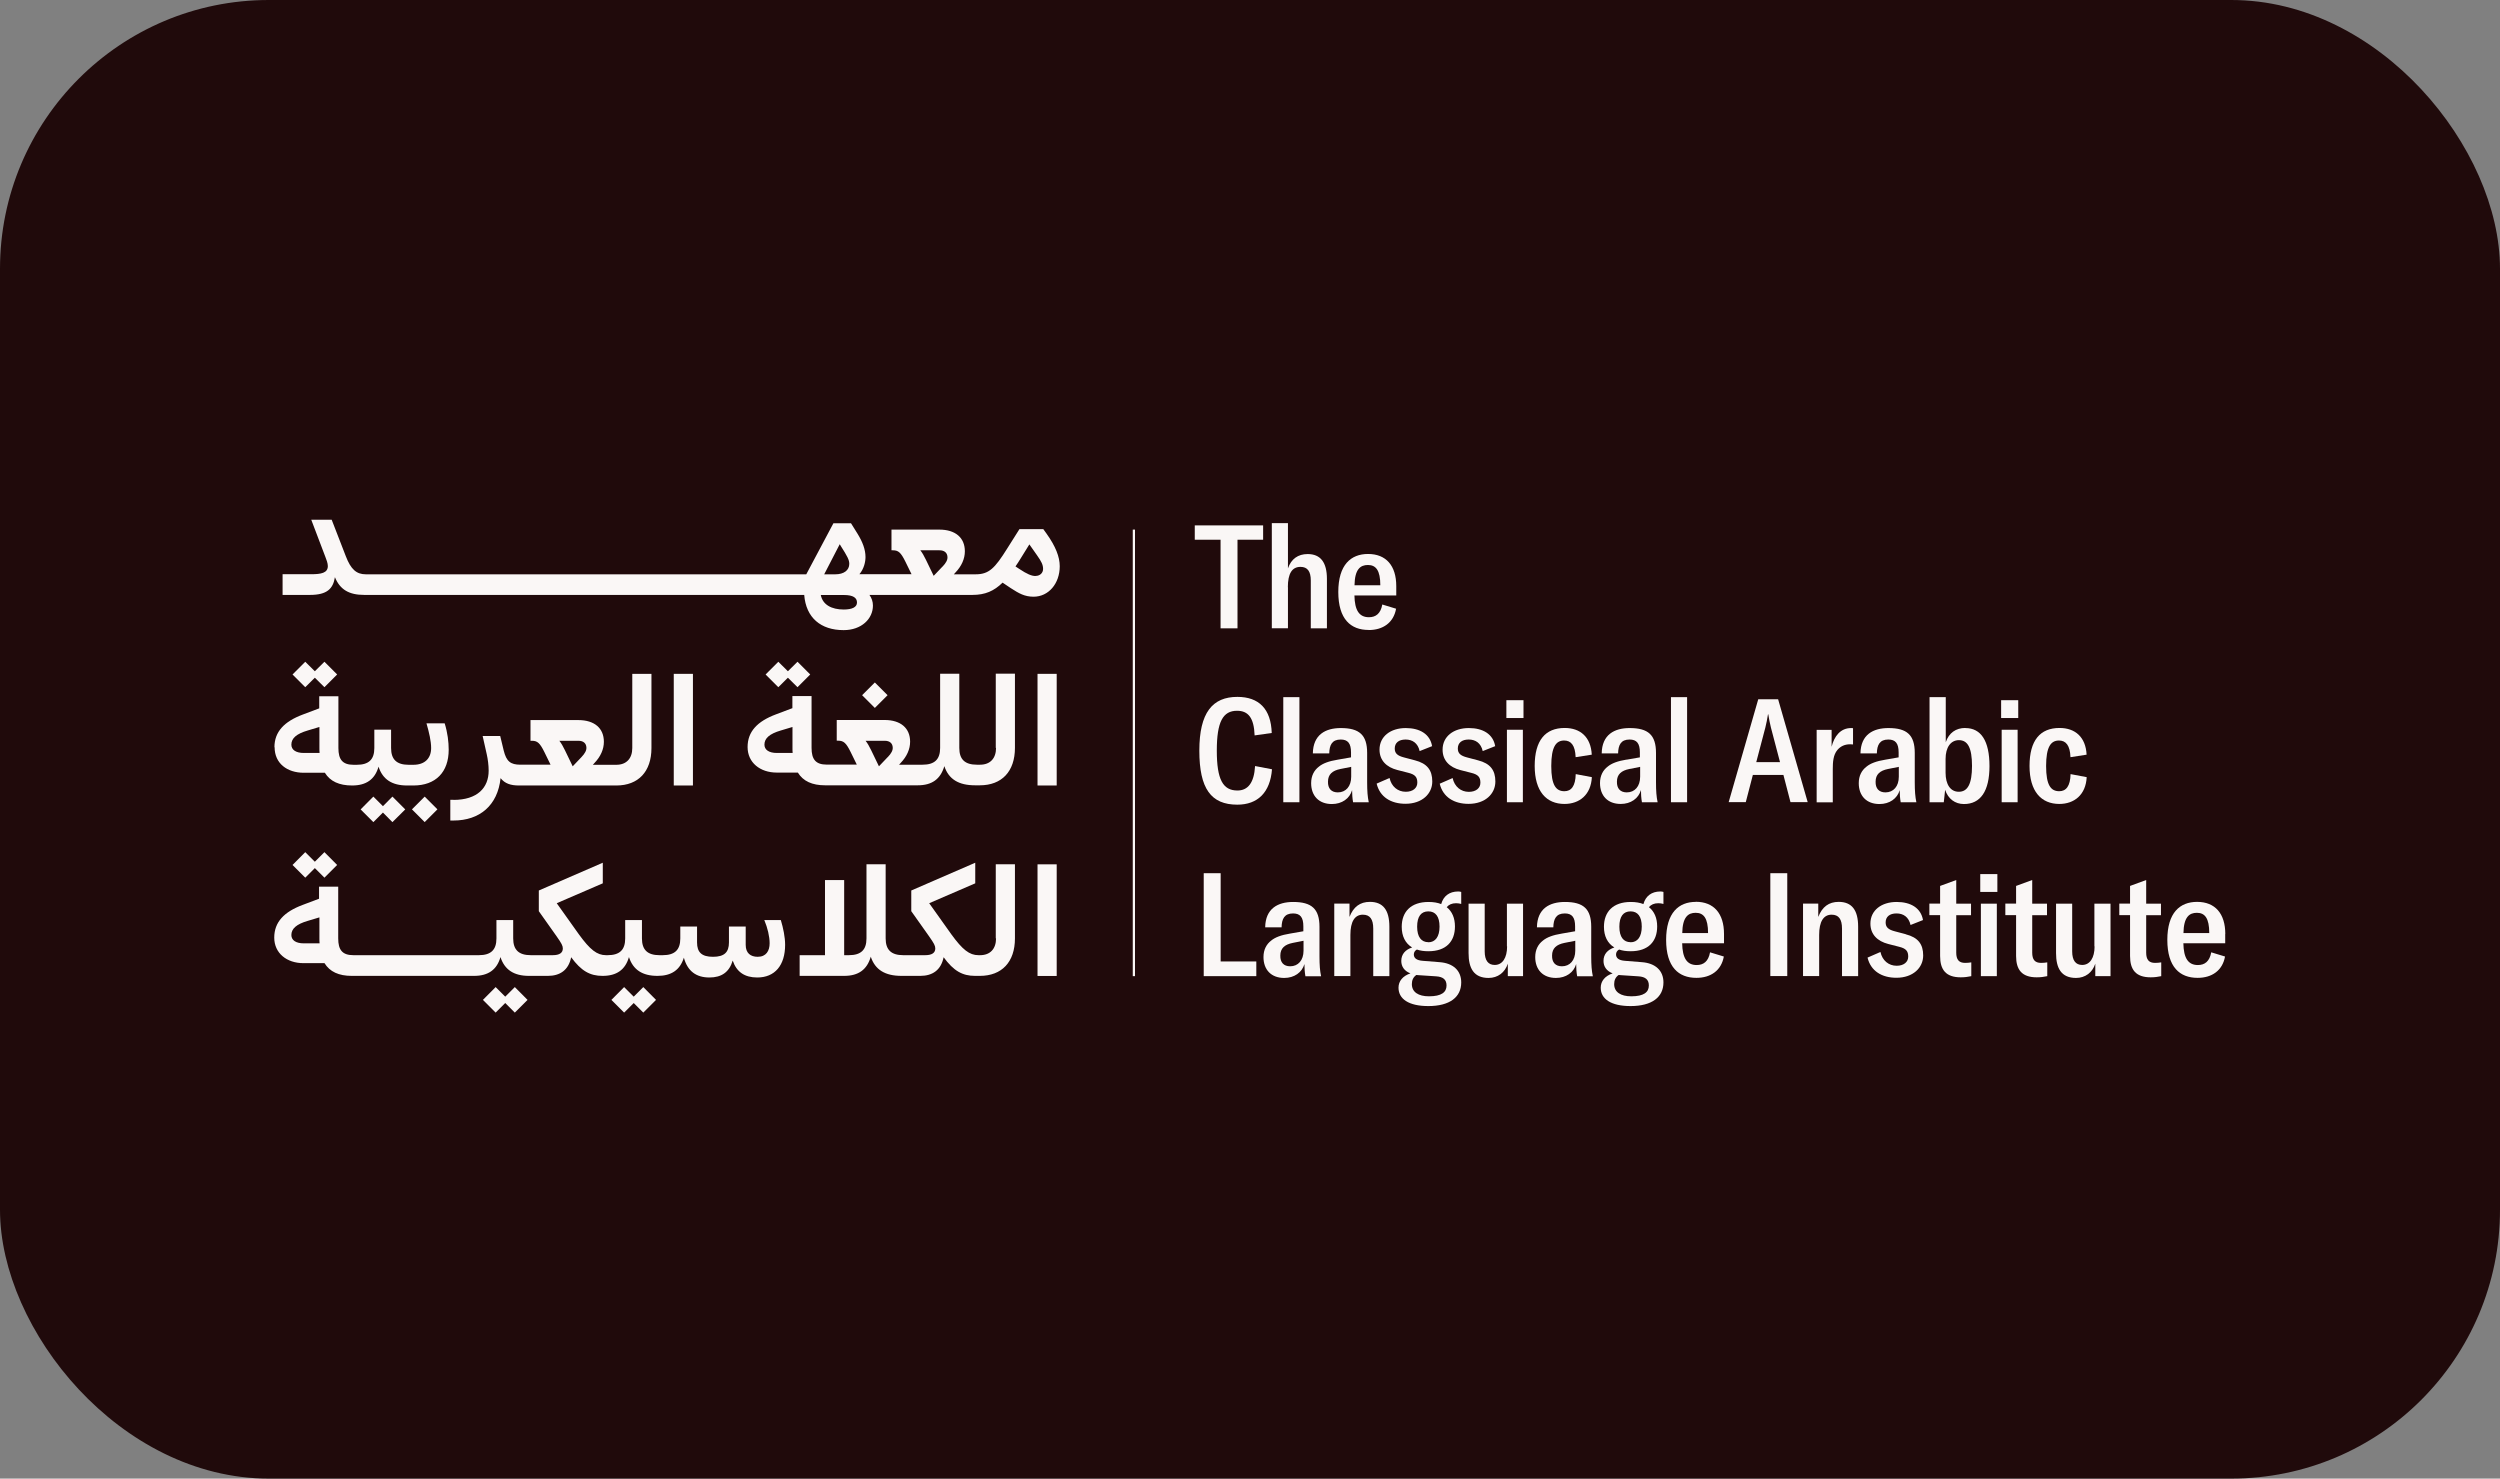 <?xml version="1.0" encoding="UTF-8"?><svg id="b" xmlns="http://www.w3.org/2000/svg" viewBox="0 0 279.03 165.03"><rect x="0" y="0" width="279.03" height="165.03" fill="#808080" stroke="none"/><defs><style>.d{fill:#faf7f6;}.e{fill:#200a0b;}</style></defs><g id="c"><rect class="e" y="0" width="279.03" height="165.03" rx="30" ry="30"/><path class="d" d="M116.45,59.06h-2.67l-1.37,2.17c-1.37,2.19-2.03,2.87-3.51,2.87h-2.44l.18-.2c.68-.71,1.05-1.53,1.05-2.37,0-1.51-1.05-2.42-2.85-2.42h-5.34v2.31h.16c.61,0,.89.25,1.39,1.26l.69,1.41h-5.82c.52-.62.68-1.39.68-1.92,0-.85-.34-1.71-.89-2.6l-.73-1.17h-1.96l-3.03,5.7h-49.17c-1.03,0-1.66-.55-2.22-2.01l-1.58-4.08h-2.28l1.58,4.16c.11.28.27.69.27,1.01,0,.78-.77.91-1.85.91h-3.2v2.31h3.06c1.9,0,2.58-.69,2.78-1.98.57,1.39,1.58,1.98,3.27,1.98h49.11c.2,2.55,1.85,3.93,4.4,3.93,1.99,0,3.27-1.26,3.27-2.74,0-.44-.14-.84-.39-1.19h11.5c1.41,0,2.4-.43,3.36-1.37l.91.61c.91.59,1.55.96,2.55.96,1.67,0,2.92-1.46,2.92-3.4,0-1.05-.46-2.22-1.48-3.65l-.36-.5ZM93.73,60.75l.12.2c.71,1.12.94,1.53.94,1.98,0,.73-.62,1.17-1.55,1.17h-1.25l1.73-3.35ZM94.17,68.03c-1.35,0-2.35-.53-2.56-1.62h2.58c1.05,0,1.46.32,1.46.84s-.55.78-1.48.78ZM105.19,63.24l-.98,1.03-.87-1.8c-.21-.44-.41-.78-.62-1.05h2.14c.55,0,.87.28.89.75.02.32-.16.66-.55,1.07ZM115.58,64.29c-.43,0-.93-.2-1.83-.8l-.41-.27c.2-.28.39-.59.59-.91l.96-1.55.85,1.21c.5.71.68,1.07.68,1.53s-.36.78-.84.78Z"/><path class="d" d="M30.65,83.4c0,1.8,1.39,2.85,3.26,2.85h2.35c.59.96,1.6,1.42,3.04,1.42h0s0,0,0,0c0,0,0,0,0,0h0c1.58,0,2.54-.68,2.95-2.1.46,1.42,1.5,2.1,3.19,2.1h0s.71,0,.71,0c2.47,0,3.93-1.48,3.93-3.99,0-.87-.12-1.89-.45-2.95h-2.03c.3,1.05.52,1.99.52,2.76,0,1.17-.73,1.87-1.98,1.87h-.53c-1.33,0-1.96-.59-1.96-1.87v-2.05h-1.87v2.05c0,1.28-.62,1.87-1.96,1.87h-.36c-1.23,0-1.69-.59-1.69-1.87v-5.78h-2.14v1.35l-1.83.69c-2.08.78-3.17,1.92-3.17,3.65ZM34.35,81.53l1.3-.39v2.35c0,.2,0,.37.02.55h-1.76c-.87,0-1.39-.34-1.39-.93,0-.71.57-1.21,1.83-1.58Z"/><polygon class="d" points="35.14 75.64 36.21 76.7 37.63 75.28 36.21 73.86 35.14 74.92 34.07 73.86 32.65 75.28 34.07 76.7 35.14 75.64"/><polygon class="d" points="41.67 88.91 40.25 90.34 41.67 91.76 42.74 90.69 43.8 91.76 45.23 90.34 43.8 88.91 42.74 89.98 41.67 88.91"/><rect class="d" x="46.39" y="89.33" width="2.01" height="2.01" transform="translate(-49.99 59.97) rotate(-45)"/><path class="d" d="M50.62,89.27h-.36v2.31h.36c2.9,0,4.93-1.67,5.25-4.73.48.61,1.14.82,2.05.82h0s10.34,0,10.34,0h.53c2.46,0,3.92-1.55,3.92-4.18v-8.28h-2.14v8.28c0,1.17-.66,1.87-1.78,1.87h-2.62l.18-.2c.68-.71,1.05-1.53,1.05-2.37,0-1.51-1.05-2.42-2.85-2.42h-5.34v2.31h.16c.61,0,.89.25,1.39,1.26l.69,1.41h-3.36c-1.1,0-1.57-.36-1.87-1.58l-.39-1.62h-1.96l.46,2.05c.12.53.21,1.21.21,1.82,0,1.9-1.25,3.26-3.93,3.26ZM64.56,82.68c.55,0,.87.28.89.75.02.32-.16.66-.55,1.07l-.98,1.03-.87-1.8c-.21-.44-.41-.78-.62-1.05h2.14Z"/><rect class="d" x="75.2" y="75.21" width="2.14" height="12.46"/><polygon class="d" points="87.94 75.64 89.01 76.7 90.43 75.28 89.01 73.86 87.94 74.92 86.87 73.86 85.45 75.28 86.87 76.7 87.94 75.64"/><rect class="d" x="96.64" y="76.59" width="2.01" height="2.01" transform="translate(-26.27 91.77) rotate(-45)"/><path class="d" d="M111.17,83.48c0,1.17-.66,1.87-1.78,1.87h-.36c-1.33,0-1.96-.59-1.96-1.87v-8.28h-2.14v8.28c0,1.28-.62,1.87-1.96,1.87h-2.62l.18-.2c.68-.71,1.05-1.53,1.05-2.37,0-1.51-1.05-2.42-2.85-2.42h-5.34v2.31h.16c.61,0,.89.25,1.39,1.26l.69,1.41h-3.36c-1.23,0-1.69-.59-1.69-1.87v-5.78h-2.14v1.35l-1.83.69c-2.08.78-3.17,1.92-3.17,3.65s1.39,2.85,3.26,2.85h2.35c.59.96,1.6,1.42,3.04,1.42h0s10.34,0,10.34,0h0c1.58,0,2.54-.68,2.97-2.14.48,1.46,1.6,2.14,3.43,2.14h0s.53,0,.53,0c2.46,0,3.92-1.55,3.92-4.18v-8.28h-2.14v8.28ZM86.71,84.04c-.87,0-1.39-.34-1.39-.93,0-.71.57-1.21,1.83-1.58l1.3-.39v2.35c0,.2,0,.37.02.55h-1.76ZM99.08,84.5l-.98,1.03-.87-1.8c-.21-.44-.41-.78-.62-1.05h2.14c.55,0,.87.28.89.75.02.32-.16.66-.55,1.07Z"/><rect class="d" x="115.8" y="75.21" width="2.14" height="12.46"/><polygon class="d" points="35.14 96.18 34.07 95.11 32.65 96.54 34.07 97.96 35.14 96.89 36.21 97.96 37.63 96.54 36.21 95.11 35.14 96.18"/><polygon class="d" points="56.39 111.24 55.32 110.17 53.9 111.6 55.32 113.02 56.39 111.95 57.46 113.02 58.88 111.6 57.46 110.17 56.39 111.24"/><polygon class="d" points="70.73 111.24 69.66 110.17 68.24 111.6 69.66 113.02 70.73 111.95 71.8 113.02 73.22 111.6 71.8 110.17 70.73 111.24"/><path class="d" d="M85.31,102.7c.36.87.59,1.82.59,2.58,0,.85-.39,1.51-1.33,1.51-.8,0-1.34-.41-1.34-1.33v-2.05h-1.87v1.78c0,1.1-.52,1.6-1.78,1.6s-1.78-.5-1.78-1.6v-1.78h-1.87v1.33c0,1.28-.62,1.87-1.96,1.87h-.36c-1.33,0-1.96-.59-1.96-1.87v-2.05h-1.87v2.05c0,1.28-.62,1.87-1.96,1.87h-.18c-1.01,0-1.78-.61-3.03-2.33l-2.47-3.47,5.14-2.22v-2.3l-7.14,3.1v2.31l1.99,2.81c.55.78.69,1.05.69,1.35,0,.48-.36.75-1.12.75h-2.46c-1.33,0-1.96-.59-1.96-1.87v-2.05h-1.87v2.05c0,1.28-.62,1.87-1.96,1.87h-.18s0,0,0,0h-13.83c-1.23,0-1.69-.59-1.69-1.87v-5.78h-2.14v1.35l-1.83.69c-2.08.78-3.17,1.92-3.17,3.65s1.39,2.85,3.26,2.85h2.35c.59.96,1.6,1.42,3.04,1.42h0s13.65,0,13.65,0v-.02s0,.02,0,.02c1.58,0,2.55-.68,2.95-2.1.46,1.42,1.5,2.1,3.19,2.1h0s2.1,0,2.1,0c1.35,0,2.31-.64,2.6-2.08,1.12,1.53,2.1,2.08,3.5,2.08h0s0,0,0,0c0,0,0,0,0,0h0c1.58,0,2.54-.68,2.95-2.1.46,1.42,1.5,2.1,3.19,2.1h0s0,0,0,0h0c1.55,0,2.51-.66,2.94-2.03.41,1.5,1.37,2.21,2.85,2.21,1.37,0,2.22-.61,2.6-1.89.43,1.28,1.34,1.89,2.74,1.89,1.96,0,3.11-1.35,3.11-3.65,0-.85-.21-1.87-.48-2.76h-1.89ZM33.91,105.29c-.87,0-1.39-.34-1.39-.93,0-.71.57-1.21,1.83-1.58l1.3-.39v2.35c0,.2,0,.37.02.55h-1.76Z"/><path class="d" d="M111.17,104.74c0,1.17-.66,1.87-1.78,1.87h-.18c-1.01,0-1.78-.61-3.03-2.33l-2.47-3.47,5.14-2.22v-2.3l-7.14,3.1v2.31l1.99,2.81c.55.78.69,1.05.69,1.35,0,.48-.36.75-1.12.75h-2.46c-1.33,0-1.96-.59-1.96-1.87v-8.28h-2.14v8.28c0,1.28-.62,1.87-1.96,1.87h-.53v-8.38h-2.14v8.38h-2.83v2.31h4.97c1.58,0,2.55-.68,2.97-2.14.48,1.46,1.6,2.14,3.43,2.14h0s2.1,0,2.1,0c1.35,0,2.31-.64,2.6-2.08,1.12,1.53,2.1,2.08,3.51,2.08h0s.53,0,.53,0c2.46,0,3.92-1.55,3.92-4.18v-8.28h-2.14v8.28Z"/><rect class="d" x="115.8" y="96.47" width="2.14" height="12.46"/><polygon class="d" points="136.23 70.13 138.12 70.13 138.12 60.24 140.98 60.24 140.98 58.64 133.35 58.64 133.35 60.24 136.23 60.24 136.23 70.13"/><path class="d" d="M143.74,65.55c0-1.54.47-2.28,1.41-2.28.78,0,1.15.5,1.15,1.52v5.34h1.8v-5.52c0-1.84-.71-2.77-2.15-2.77-1.08,0-1.84.55-2.2,1.6v-5.05h-1.8v11.73h1.8v-4.58Z"/><path class="d" d="M152.76,70.32c1.6,0,2.78-.82,3.06-2.38l-1.54-.47c-.18,1.02-.73,1.42-1.49,1.42-1.08,0-1.59-.76-1.62-2.43h4.67v-1.04c0-2.28-1.13-3.59-3.15-3.59-1.91,0-3.32,1.2-3.32,4.24s1.39,4.24,3.38,4.24ZM152.68,63.06c.89,0,1.38.6,1.38,2.26h-2.88c.03-1.8.66-2.26,1.5-2.26Z"/><path class="d" d="M140.08,85.51c-.11,1.88-.81,2.72-1.97,2.72-1.62,0-2.3-1.23-2.3-4.45s.68-4.45,2.26-4.45c1.25,0,1.89.79,1.96,2.75l1.91-.27c-.08-2.69-1.44-4.03-3.83-4.03-2.78,0-4.25,1.75-4.25,6s1.31,6.03,4.24,6.03c2.28,0,3.67-1.37,3.87-3.95l-1.88-.36Z"/><rect class="d" x="143.23" y="77.81" width="1.8" height="11.73"/><path class="d" d="M150.91,88.18c0,.42.03.92.11,1.36h1.75c-.13-.6-.18-1.26-.18-2.23v-3.27c0-2.01-.87-2.78-2.94-2.78-1.7,0-3.09.73-3.12,2.83h1.83c.02-.95.32-1.55,1.28-1.55.79,0,1.15.42,1.15,1.44v.55l-1.49.26c-.99.16-1.67.42-2.1.78-.52.4-.86,1-.86,1.84,0,1.41.86,2.33,2.31,2.33,1.13,0,1.99-.61,2.26-1.55ZM148.22,87.24c0-.81.49-1.23,1.38-1.41l1.21-.24v1.1c0,1.08-.6,1.75-1.49,1.75-.73,0-1.12-.44-1.1-1.2Z"/><path class="d" d="M153.97,83.66c0,1.21.78,1.97,1.99,2.28l1.21.31c.78.19,1.02.49,1.02,1.1s-.5,1.02-1.29,1.02c-.89,0-1.6-.58-1.81-1.54l-1.44.63c.36,1.5,1.6,2.25,3.22,2.25,1.86,0,2.99-1.12,2.99-2.49,0-1.26-.57-2.01-1.94-2.36l-1.21-.32c-.73-.19-1.04-.45-1.04-1,0-.63.45-1,1.21-1s1.37.39,1.57,1.29l1.39-.55c-.23-1.34-1.36-2.02-2.94-2.02-1.71,0-2.93.94-2.93,2.41Z"/><path class="d" d="M166.9,87.22c0-1.26-.57-2.01-1.94-2.36l-1.21-.32c-.73-.19-1.04-.45-1.04-1,0-.63.45-1,1.21-1s1.37.39,1.57,1.29l1.39-.55c-.23-1.34-1.36-2.02-2.94-2.02-1.71,0-2.93.94-2.93,2.41,0,1.21.78,1.97,1.99,2.28l1.21.31c.78.19,1.02.49,1.02,1.1s-.5,1.02-1.29,1.02c-.89,0-1.6-.58-1.81-1.54l-1.44.63c.36,1.5,1.6,2.25,3.22,2.25,1.86,0,2.99-1.12,2.99-2.49Z"/><rect class="d" x="168.19" y="81.45" width="1.78" height="8.09"/><rect class="d" x="168.13" y="78.15" width="1.91" height="1.99"/><path class="d" d="M174.61,89.73c1.68,0,2.96-1.02,3.06-2.99l-1.8-.34c-.03,1.34-.5,1.91-1.26,1.91-.94,0-1.47-.66-1.47-2.81s.53-2.85,1.44-2.85c.76,0,1.23.53,1.28,1.86l1.8-.28c-.1-1.97-1.28-2.98-3.02-2.98-2.17,0-3.35,1.39-3.35,4.24s1.31,4.24,3.33,4.24Z"/><path class="d" d="M181.54,84.78c-.99.16-1.67.42-2.1.78-.52.4-.86,1-.86,1.84,0,1.41.86,2.33,2.31,2.33,1.13,0,1.99-.61,2.26-1.55,0,.42.03.92.11,1.36h1.75c-.13-.6-.18-1.26-.18-2.23v-3.27c0-2.01-.87-2.78-2.94-2.78-1.7,0-3.09.73-3.12,2.83h1.83c.02-.95.32-1.55,1.28-1.55.79,0,1.15.42,1.15,1.44v.55l-1.49.26ZM183.06,85.59v1.1c0,1.08-.6,1.75-1.49,1.75-.73,0-1.12-.44-1.1-1.2,0-.81.49-1.23,1.38-1.41l1.21-.24Z"/><rect class="d" x="186.5" y="77.81" width="1.8" height="11.73"/><path class="d" d="M198.47,78.05h-2.23l-3.3,11.48h1.91l.79-3.04h3.41l.79,3.04h1.92l-3.3-11.48ZM196.02,85.06l1.02-3.88c.11-.47.21-.92.29-1.46h.03c.08.53.18.99.29,1.46l1.02,3.88h-2.65Z"/><path class="d" d="M204.56,85.85c0-.79.05-1.6.52-2.15.32-.37.76-.63,1.42-.63.11,0,.21.02.32.02v-1.81c-.08-.02-.13-.02-.21-.02-1.2,0-1.89.92-2.18,2.09v-1.89h-1.67v8.09h1.8v-3.69Z"/><path class="d" d="M212.03,88.18c0,.42.03.92.11,1.36h1.75c-.13-.6-.18-1.26-.18-2.23v-3.27c0-2.01-.87-2.78-2.94-2.78-1.7,0-3.09.73-3.12,2.83h1.83c.02-.95.32-1.55,1.28-1.55.79,0,1.15.42,1.15,1.44v.55l-1.49.26c-.99.16-1.67.42-2.1.78-.52.4-.86,1-.86,1.84,0,1.41.86,2.33,2.31,2.33,1.13,0,1.99-.61,2.26-1.55ZM209.34,87.24c0-.81.49-1.23,1.38-1.41l1.21-.24v1.1c0,1.08-.6,1.75-1.49,1.75-.73,0-1.12-.44-1.1-1.2Z"/><path class="d" d="M219.35,81.25c-1.05,0-1.83.55-2.18,1.59v-5.03h-1.81v11.73h1.59l.15-1.39c.32,1,1.1,1.59,2.1,1.59,1.84,0,2.85-1.42,2.85-4.24s-.95-4.24-2.69-4.24ZM218.62,88.37c-.92,0-1.47-.81-1.47-2.12v-1.54c0-1.29.57-2.1,1.49-2.1.99,0,1.46.87,1.46,2.88s-.49,2.88-1.47,2.88Z"/><rect class="d" x="223.41" y="81.45" width="1.78" height="8.09"/><rect class="d" x="223.35" y="78.15" width="1.91" height="1.99"/><path class="d" d="M229.84,89.73c1.68,0,2.96-1.02,3.06-2.99l-1.8-.34c-.03,1.34-.5,1.91-1.26,1.91-.94,0-1.47-.66-1.47-2.81s.53-2.85,1.44-2.85c.76,0,1.23.53,1.28,1.86l1.8-.28c-.1-1.97-1.28-2.98-3.02-2.98-2.17,0-3.35,1.39-3.35,4.24s1.31,4.24,3.33,4.24Z"/><polygon class="d" points="136.24 97.46 134.35 97.46 134.35 108.95 140.22 108.95 140.22 107.31 136.24 107.31 136.24 97.46"/><path class="d" d="M147.27,103.45c0-2.01-.87-2.78-2.94-2.78-1.7,0-3.09.73-3.12,2.83h1.83c.02-.95.32-1.55,1.28-1.55.79,0,1.15.42,1.15,1.44v.55l-1.49.26c-.99.16-1.67.42-2.1.78-.52.4-.86,1-.86,1.84,0,1.41.86,2.33,2.31,2.33,1.13,0,1.99-.61,2.26-1.55,0,.42.03.92.11,1.36h1.75c-.13-.6-.18-1.26-.18-2.23v-3.27ZM145.49,106.1c0,1.08-.6,1.75-1.49,1.75-.73,0-1.12-.44-1.1-1.2,0-.81.49-1.23,1.38-1.41l1.21-.24v1.1Z"/><path class="d" d="M152.9,100.66c-1.1,0-1.84.55-2.28,1.68v-1.49h-1.7v8.09h1.8v-4.59c0-1.5.49-2.26,1.39-2.26.79,0,1.16.5,1.16,1.55v5.31h1.8v-5.52c0-1.86-.71-2.77-2.17-2.77Z"/><path class="d" d="M160.86,100.91c-.39-.16-.87-.24-1.42-.24-1.97,0-2.99,1.1-2.99,2.77,0,1.04.39,1.84,1.16,2.31-.74.24-1.21.74-1.21,1.5,0,.63.34,1.13,1.02,1.39-.86.29-1.33.87-1.33,1.6,0,1.25,1.13,2.05,3.33,2.05,2.38,0,3.67-.99,3.67-2.64,0-1.33-.91-2.15-2.41-2.26l-1.88-.15c-.7-.05-1-.31-1-.71,0-.24.13-.44.34-.55.37.13.79.19,1.29.19,1.97,0,2.96-1.08,2.96-2.77,0-.92-.31-1.67-.92-2.15.23-.28.58-.44,1.04-.44.21,0,.39.03.58.08v-1.34c-.11-.03-.21-.05-.34-.05-1,0-1.65.53-1.89,1.39ZM158.09,108.82c.06,0,.15.02.23.02l1.97.13c.78.05,1.16.37,1.16,1.02,0,.76-.57,1.21-1.96,1.21-1.18,0-1.91-.47-1.91-1.36,0-.44.16-.79.5-1.02ZM159.42,105.16c-.78,0-1.25-.58-1.25-1.73s.45-1.71,1.25-1.71,1.25.57,1.25,1.7-.47,1.75-1.25,1.75Z"/><path class="d" d="M168.21,105.63c0,1.28-.52,2.07-1.38,2.07-.73,0-1.12-.5-1.12-1.52v-5.32h-1.8v5.52c0,1.67.57,2.77,2.23,2.77,1.04,0,1.83-.61,2.15-1.59v1.39h1.7v-8.09h-1.8v4.77Z"/><path class="d" d="M177.6,103.45c0-2.01-.87-2.78-2.94-2.78-1.7,0-3.09.73-3.12,2.83h1.83c.02-.95.32-1.55,1.28-1.55.79,0,1.15.42,1.15,1.44v.55l-1.49.26c-.99.16-1.67.42-2.1.78-.52.4-.86,1-.86,1.84,0,1.41.86,2.33,2.31,2.33,1.13,0,1.99-.61,2.26-1.55,0,.42.03.92.11,1.36h1.75c-.13-.6-.18-1.26-.18-2.23v-3.27ZM175.82,106.1c0,1.08-.6,1.75-1.49,1.75-.73,0-1.12-.44-1.1-1.2,0-.81.49-1.23,1.38-1.41l1.21-.24v1.1Z"/><path class="d" d="M183.43,100.91c-.39-.16-.87-.24-1.42-.24-1.97,0-2.99,1.1-2.99,2.77,0,1.04.39,1.84,1.16,2.31-.74.24-1.21.74-1.21,1.5,0,.63.34,1.13,1.02,1.39-.86.29-1.33.87-1.33,1.6,0,1.25,1.13,2.05,3.33,2.05,2.38,0,3.67-.99,3.67-2.64,0-1.33-.91-2.15-2.41-2.26l-1.88-.15c-.7-.05-1-.31-1-.71,0-.24.13-.44.34-.55.37.13.79.19,1.29.19,1.97,0,2.96-1.08,2.96-2.77,0-.92-.31-1.67-.92-2.15.23-.28.58-.44,1.04-.44.21,0,.39.03.58.08v-1.34c-.11-.03-.21-.05-.34-.05-1,0-1.65.53-1.89,1.39ZM180.67,108.82c.06,0,.15.02.23.02l1.97.13c.78.05,1.16.37,1.16,1.02,0,.76-.57,1.21-1.96,1.21-1.18,0-1.91-.47-1.91-1.36,0-.44.16-.79.5-1.02ZM181.99,105.16c-.78,0-1.25-.58-1.25-1.73s.45-1.71,1.25-1.71,1.25.57,1.25,1.7-.47,1.75-1.25,1.75Z"/><path class="d" d="M189.28,100.66c-1.91,0-3.32,1.2-3.32,4.24s1.39,4.24,3.38,4.24c1.6,0,2.78-.82,3.06-2.38l-1.54-.47c-.18,1.02-.73,1.42-1.49,1.42-1.08,0-1.59-.76-1.62-2.43h4.67v-1.04c0-2.28-1.13-3.59-3.15-3.59ZM187.76,104.14c.03-1.8.66-2.26,1.5-2.26.89,0,1.38.6,1.38,2.26h-2.88Z"/><rect class="d" x="197.59" y="97.46" width="1.89" height="11.48"/><path class="d" d="M205.22,100.66c-1.1,0-1.84.55-2.28,1.68v-1.49h-1.7v8.09h1.8v-4.59c0-1.5.49-2.26,1.39-2.26.79,0,1.16.5,1.16,1.55v5.31h1.8v-5.52c0-1.86-.71-2.77-2.17-2.77Z"/><path class="d" d="M212.71,104.27l-1.21-.32c-.73-.19-1.04-.45-1.04-1,0-.63.45-1,1.21-1s1.37.39,1.57,1.29l1.39-.55c-.23-1.34-1.36-2.02-2.94-2.02-1.71,0-2.93.94-2.93,2.41,0,1.21.78,1.97,1.99,2.28l1.21.31c.78.19,1.02.49,1.02,1.1s-.5,1.02-1.29,1.02c-.89,0-1.6-.58-1.81-1.54l-1.44.63c.36,1.5,1.6,2.25,3.22,2.25,1.86,0,2.99-1.12,2.99-2.49,0-1.26-.57-2.01-1.94-2.36Z"/><path class="d" d="M218.34,106.34v-4.19h1.65v-1.29h-1.65v-2.64l-1.8.66v1.97h-1.2v1.29h1.2v4.56c0,1.52.63,2.38,2.3,2.38.45,0,.81-.05,1.18-.13v-1.54c-.21.03-.39.06-.68.06-.7,0-1-.36-1-1.15Z"/><rect class="d" x="221.02" y="97.56" width="1.91" height="1.99"/><rect class="d" x="221.09" y="100.86" width="1.78" height="8.09"/><path class="d" d="M226.82,106.34v-4.19h1.65v-1.29h-1.65v-2.64l-1.8.66v1.97h-1.2v1.29h1.2v4.56c0,1.52.63,2.38,2.3,2.38.45,0,.81-.05,1.18-.13v-1.54c-.21.03-.39.06-.68.06-.7,0-1-.36-1-1.15Z"/><path class="d" d="M233.78,105.63c0,1.28-.52,2.07-1.38,2.07-.73,0-1.12-.5-1.12-1.52v-5.32h-1.8v5.52c0,1.67.57,2.77,2.23,2.77,1.04,0,1.83-.61,2.15-1.59v1.39h1.7v-8.09h-1.8v4.77Z"/><path class="d" d="M239.54,106.34v-4.19h1.65v-1.29h-1.65v-2.64l-1.8.66v1.97h-1.2v1.29h1.2v4.56c0,1.52.63,2.38,2.3,2.38.45,0,.81-.05,1.18-.13v-1.54c-.21.03-.39.06-.68.06-.7,0-1-.36-1-1.15Z"/><path class="d" d="M248.37,104.25c0-2.28-1.13-3.59-3.15-3.59-1.91,0-3.32,1.2-3.32,4.24s1.39,4.24,3.38,4.24c1.6,0,2.78-.82,3.06-2.38l-1.54-.47c-.18,1.02-.73,1.42-1.49,1.42-1.08,0-1.59-.76-1.62-2.43h4.67v-1.04ZM243.7,104.14c.03-1.8.66-2.26,1.5-2.26.89,0,1.38.6,1.38,2.26h-2.88Z"/><rect class="d" x="126.43" y="59.11" width=".25" height="49.84"/></g></svg>